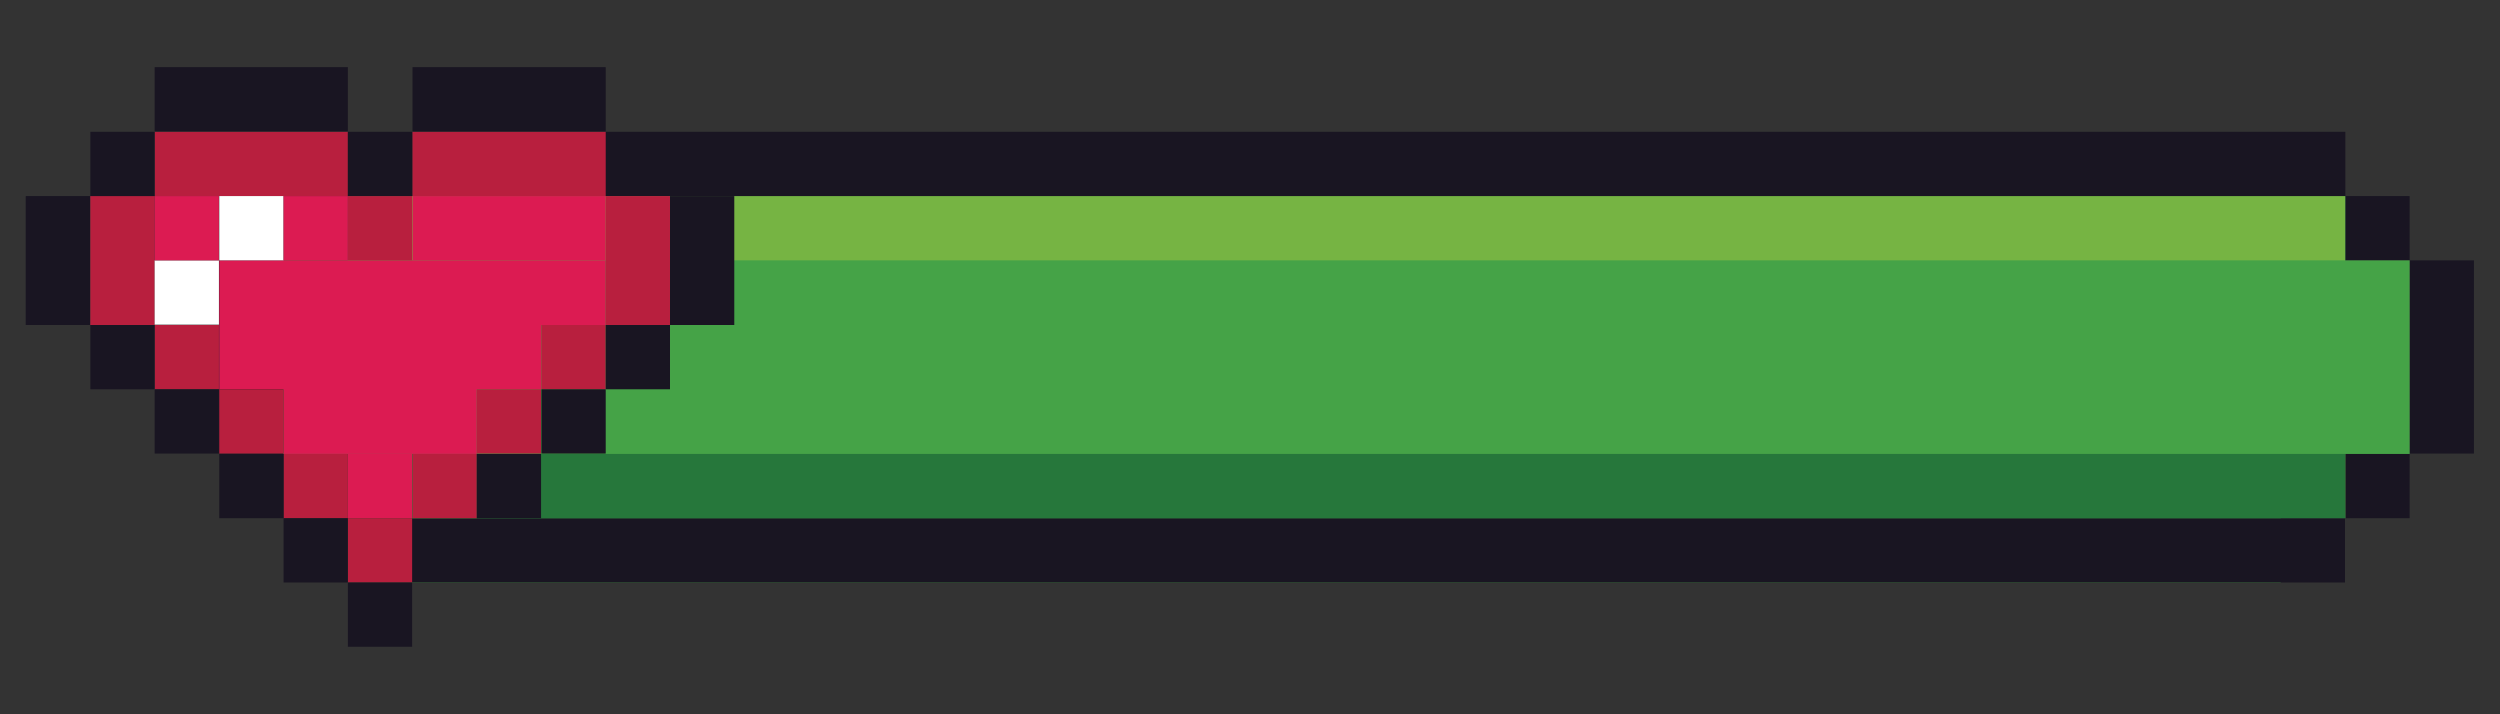 <?xml version="1.0" encoding="UTF-8"?>
<svg id="Layer_1" data-name="Layer 1" xmlns="http://www.w3.org/2000/svg" viewBox="0 0 70 20">
  <rect x="0" y="0" width="70" height="20" fill="#333333" stroke="none"/>
  <defs>
    <style>
      .cls-1 {
        fill: #fff;
      }

      .cls-2 {
        fill: #b81f3e;
      }

      .cls-3 {
        fill: #dc1b52;
      }

      .cls-4 {
        fill: #191522;
      }

      .cls-5 {
        fill: #45a347;
      }

      .cls-6 {
        fill: #26773b;
      }

      .cls-7 {
        fill: #76b443;
      }
    </style>
  </defs>
  <g>
    <g>
      <g>
        <rect class="cls-4" x="7.94" y="5.49" width="1.8" height="1.8" transform="translate(17.68 12.78) rotate(180)"/>
        <rect class="cls-4" x="7.94" y="12.71" width="1.8" height="1.8" transform="translate(17.68 27.22) rotate(180)"/>
      </g>
      <g>
        <rect class="cls-4" x="67.47" y="7.29" width="1.8" height="5.41"/>
        <rect class="cls-4" x="6.14" y="7.29" width="1.8" height="5.41"/>
        <rect class="cls-4" x="65.67" y="12.71" width="1.8" height="1.8"/>
        <rect class="cls-4" x="65.67" y="5.49" width="1.8" height="1.8"/>
      </g>
      <polygon class="cls-5" points="65.67 7.29 65.67 5.49 63.86 5.49 62.06 5.49 60.26 5.49 58.45 5.49 56.65 5.49 44.02 5.49 42.22 5.49 40.41 5.49 38.61 5.49 36.8 5.49 35 5.49 33.2 5.49 31.39 5.49 29.59 5.49 27.78 5.49 25.98 5.49 24.18 5.49 22.37 5.49 20.57 5.49 18.76 5.49 16.96 5.49 15.16 5.49 13.35 5.49 11.55 5.49 9.74 5.49 9.74 7.29 7.94 7.29 7.94 12.71 9.74 12.71 9.74 14.51 9.74 16.31 11.55 16.31 13.35 16.31 15.16 16.31 16.96 16.31 18.76 16.31 20.57 16.31 22.37 16.31 24.18 16.31 25.98 16.31 27.78 16.31 29.59 16.31 31.39 16.31 33.2 16.31 35 16.31 36.8 16.31 38.61 16.31 40.41 16.31 42.22 16.31 44.02 16.31 56.65 16.31 58.45 16.31 60.26 16.31 62.06 16.31 63.86 16.31 63.86 14.51 65.67 14.51 65.67 12.71 67.47 12.71 67.47 7.29 65.67 7.29"/>
    </g>
    <rect class="cls-4" x="9.74" y="14.51" width="55.92" height="1.8"/>
    <rect class="cls-6" x="9.74" y="12.71" width="55.92" height="1.8"/>
    <rect class="cls-7" x="9.74" y="5.49" width="55.92" height="1.8"/>
    <rect class="cls-4" x="11.55" y="3.69" width="54.12" height="1.8"/>
  </g>
  <g>
    <rect class="cls-2" x="4.33" y="3.69" width="5.41" height="1.8"/>
    <rect class="cls-2" x="2.53" y="5.49" width="1.8" height="3.61"/>
    <rect class="cls-4" x=".72" y="5.49" width="1.8" height="3.61"/>
    <rect class="cls-4" x="18.76" y="5.49" width="1.8" height="3.61"/>
    <rect class="cls-2" x="4.33" y="9.1" width="1.8" height="1.8"/>
    <polygon class="cls-3" points="6.14 7.29 6.14 9.1 6.14 10.9 7.94 10.9 7.94 12.71 13.35 12.71 13.35 10.9 15.16 10.9 15.16 9.1 16.96 9.1 16.96 7.29 6.14 7.29"/>
    <rect class="cls-3" x="11.55" y="5.49" width="5.41" height="1.8"/>
    <rect class="cls-2" x="9.74" y="5.49" width="1.8" height="1.8"/>
    <rect class="cls-4" x="9.74" y="3.69" width="1.8" height="1.8"/>
    <rect class="cls-3" x="9.74" y="12.71" width="1.8" height="1.8"/>
    <rect class="cls-1" x="4.33" y="7.29" width="1.8" height="1.8"/>
    <rect class="cls-1" x="6.14" y="5.49" width="1.8" height="1.8"/>
    <rect class="cls-3" x="4.33" y="5.49" width="1.8" height="1.8"/>
    <rect class="cls-3" x="7.94" y="5.49" width="1.8" height="1.8"/>
    <rect class="cls-2" x="6.14" y="10.9" width="1.8" height="1.8"/>
    <rect class="cls-2" x="7.94" y="12.71" width="1.8" height="1.8"/>
    <rect class="cls-2" x="9.74" y="14.51" width="1.8" height="1.8"/>
    <rect class="cls-2" x="11.55" y="12.71" width="1.8" height="1.8"/>
    <rect class="cls-2" x="13.35" y="10.9" width="1.8" height="1.8"/>
    <rect class="cls-2" x="15.16" y="9.1" width="1.8" height="1.8"/>
    <rect class="cls-2" x="11.55" y="3.69" width="5.41" height="1.8"/>
    <rect class="cls-4" x="11.55" y="1.88" width="5.41" height="1.8"/>
    <rect class="cls-4" x="4.33" y="1.88" width="5.41" height="1.8"/>
    <rect class="cls-4" x="2.53" y="3.69" width="1.8" height="1.8"/>
    <rect class="cls-4" x="2.53" y="9.1" width="1.8" height="1.8"/>
    <rect class="cls-4" x="16.96" y="9.1" width="1.8" height="1.8"/>
    <rect class="cls-4" x="15.16" y="10.9" width="1.8" height="1.8"/>
    <rect class="cls-4" x="13.35" y="12.71" width="1.8" height="1.8"/>
    <rect class="cls-4" x="4.33" y="10.9" width="1.8" height="1.8"/>
    <rect class="cls-4" x="6.14" y="12.71" width="1.8" height="1.8"/>
    <rect class="cls-4" x="7.94" y="14.51" width="1.8" height="1.8"/>
    <rect class="cls-4" x="9.74" y="16.31" width="1.8" height="1.8"/>
    <rect class="cls-2" x="16.96" y="5.49" width="1.8" height="3.61"/>
  </g>
</svg>